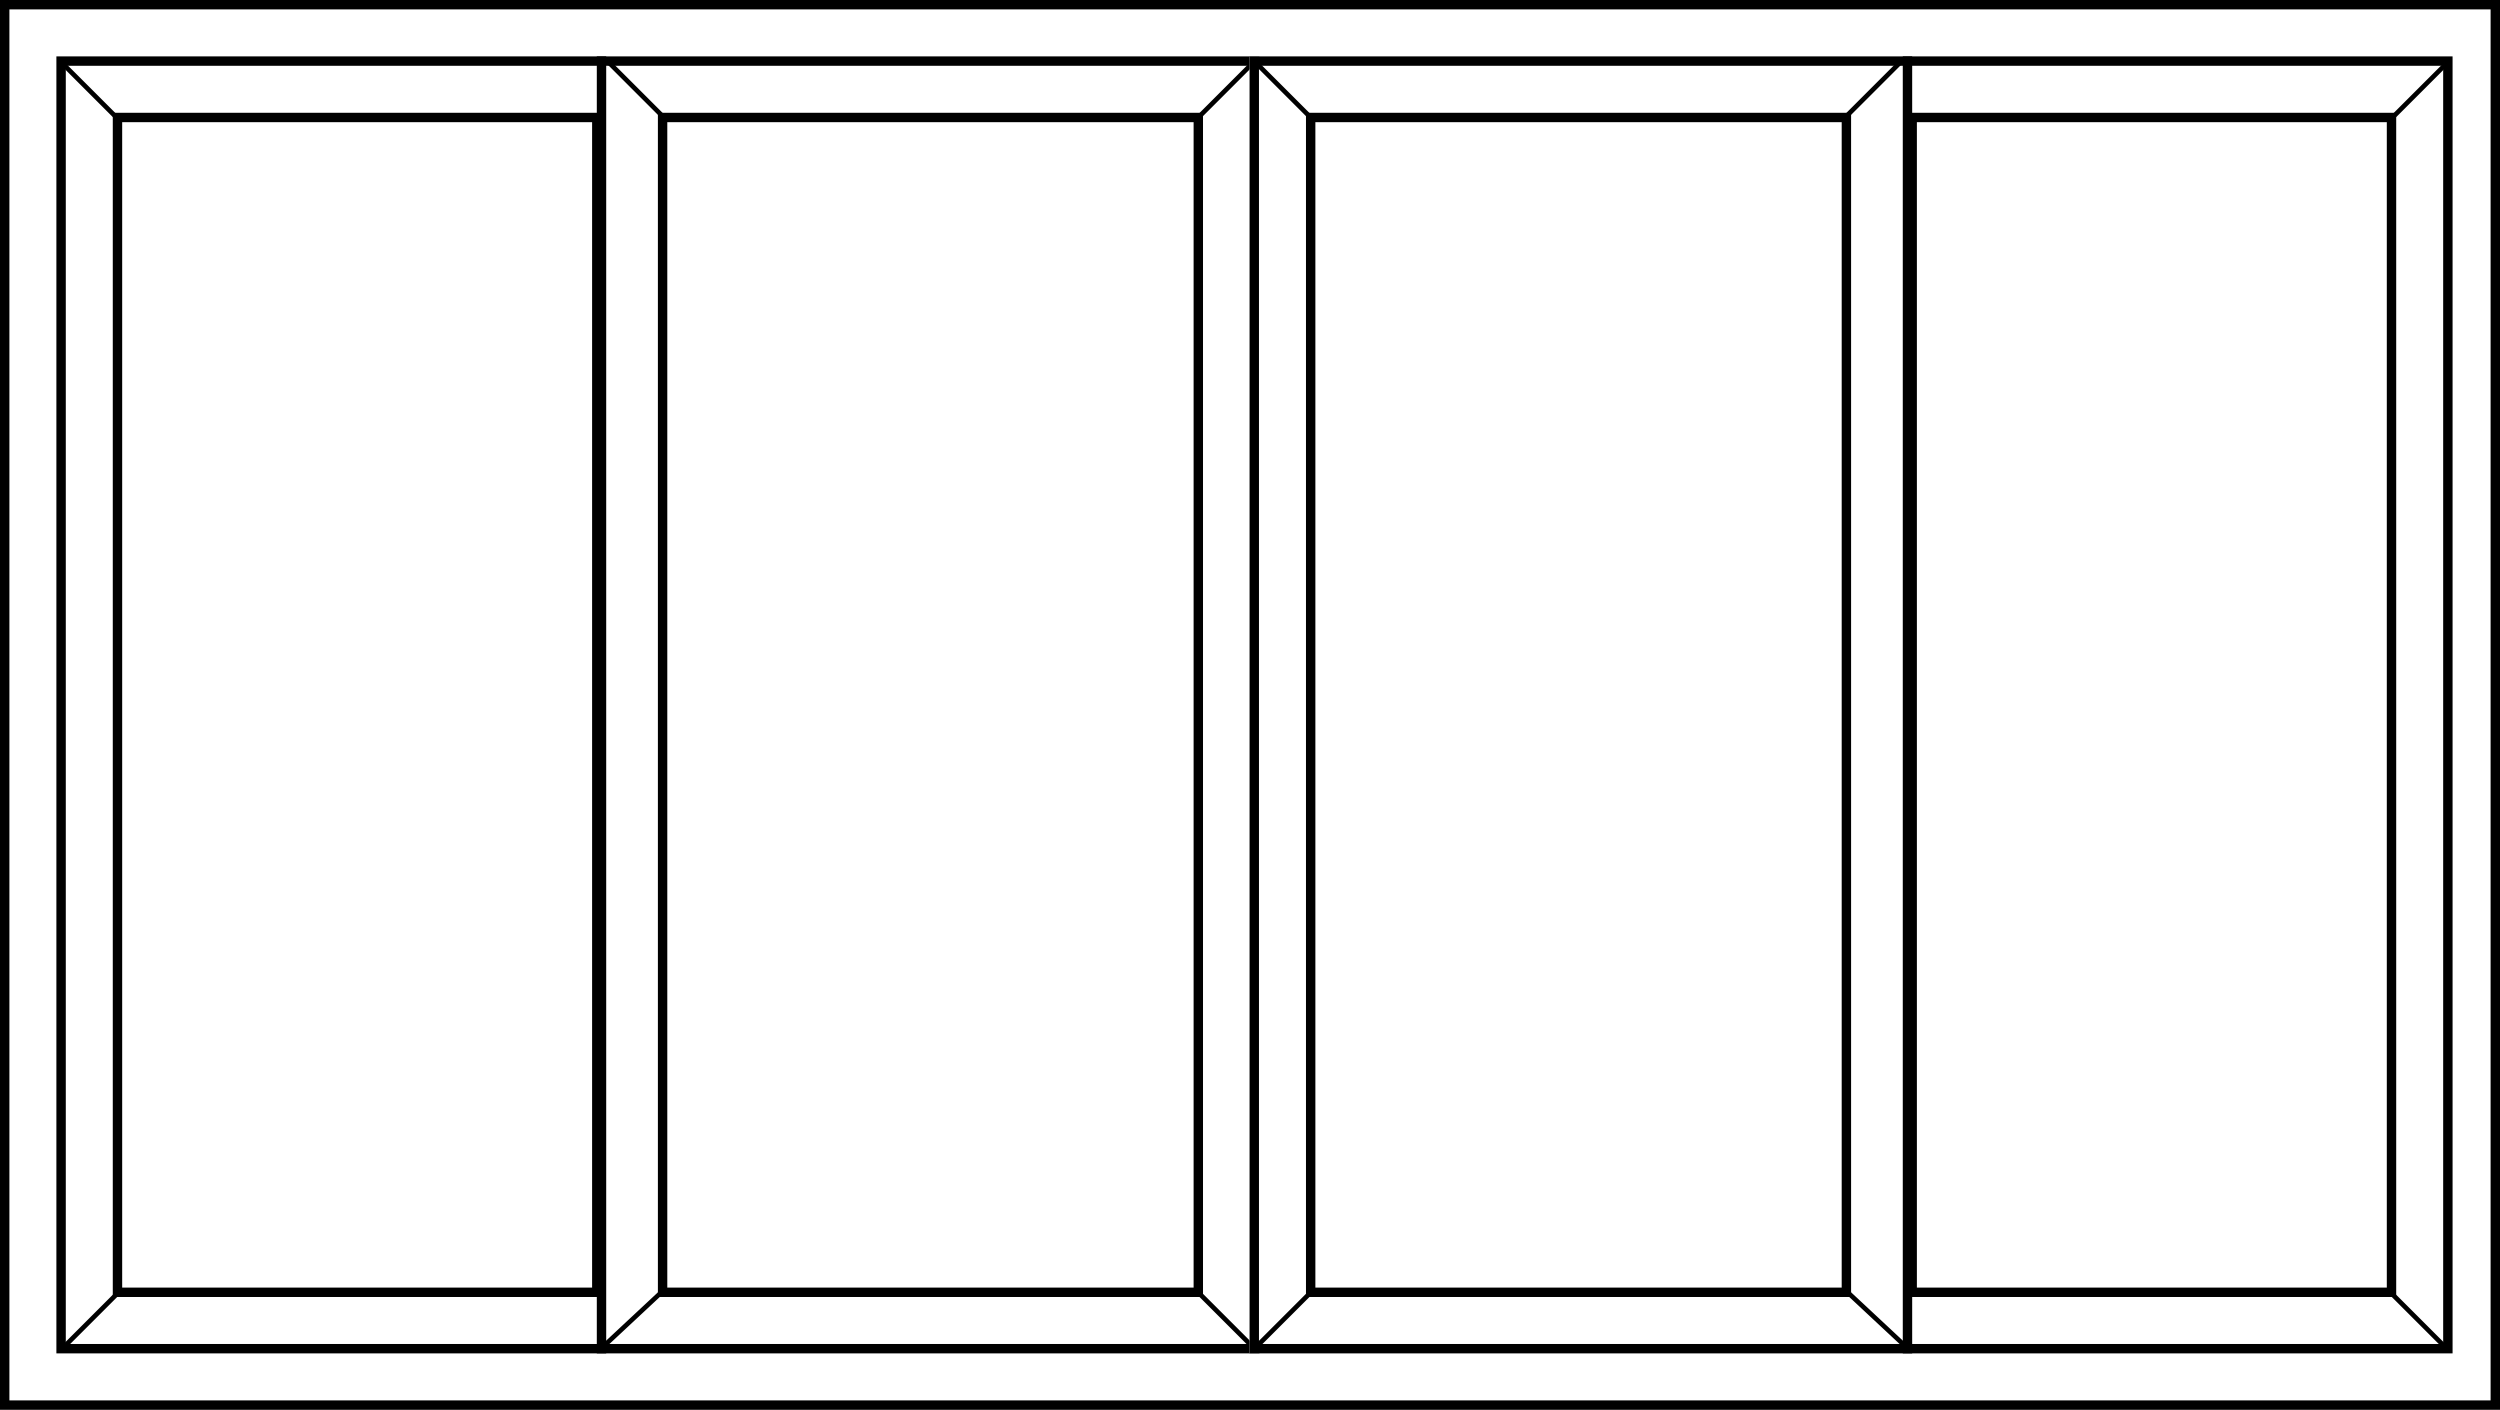 <svg xmlns="http://www.w3.org/2000/svg" width="133" height="75" viewBox="0 0 133 75"><defs><style>.cls-1{fill:#fff;}</style></defs><g id="Layer_3" data-name="Layer 3"><rect class="cls-1" width="133" height="75"/><path d="M132.5.5v74H.5V.5h132M133,0H0V75H133V0Z"/><rect class="cls-1" x="0.5" y="5.5" width="69" height="64" transform="translate(72.5 2.5) rotate(90)"/><path d="M66.5,3.5v68H3.5V3.5h63M67,3H3V72H67V3Z"/><rect class="cls-1" x="35" y="6" width="29" height="63" transform="translate(99 75) rotate(-180)"/><path d="M63.5,6.5v62h-28V6.5h28M64,6H35V69H64V6Z"/><rect class="cls-1" x="6" y="6" width="26" height="63" transform="translate(38 75) rotate(-180)"/><path d="M31.5,6.5v62H6.5V6.5h25M32,6H6V69H32V6Z"/><rect x="62.905" y="4.739" width="4.461" height="0.251" transform="translate(15.638 47.483) rotate(-45)"/><polygon points="32.085 71.814 31.915 71.631 35.218 68.548 35.388 68.731 32.085 71.814"/><rect x="65.01" y="67.914" width="0.251" height="4.461" transform="translate(-30.522 66.603) rotate(-45)"/><rect x="33.806" y="2.634" width="0.251" height="4.461" transform="translate(6.499 25.418) rotate(-45)"/><rect x="4.687" y="2.634" width="0.251" height="4.461" transform="translate(-2.03 4.828) rotate(-45)"/><rect x="2.612" y="70.089" width="4.461" height="0.251" transform="translate(-48.231 23.99) rotate(-45)"/><rect x="31.75" y="3" width="0.5" height="69"/><rect class="cls-1" x="63.978" y="5.5" width="69" height="64" transform="translate(135.978 -60.978) rotate(90)"/><path d="M129.977,3.5v68h-63V3.5h63m.5-.5h-64V72h64V3Z"/><rect class="cls-1" x="69.478" y="6" width="29" height="63"/><path d="M97.978,6.5v62h-28V6.5h28m.5-.5h-29V69h29V6Z"/><rect class="cls-1" x="101.478" y="6" width="26" height="63"/><path d="M126.978,6.5v62h-25V6.5h25m.5-.5h-26V69h26V6Z"/><rect x="68.216" y="2.634" width="0.251" height="4.461" transform="translate(16.577 49.75) rotate(-45)"/><polygon points="101.393 71.814 98.09 68.731 98.26 68.548 101.563 71.631 101.393 71.814"/><rect x="66.111" y="70.019" width="4.461" height="0.251" transform="translate(-29.583 68.87) rotate(-45)"/><rect x="97.316" y="4.739" width="4.461" height="0.251" transform="translate(25.717 71.814) rotate(-45)"/><rect x="126.435" y="4.739" width="4.461" height="0.251" transform="translate(34.246 92.405) rotate(-45)"/><rect x="128.509" y="67.984" width="0.251" height="4.461" transform="translate(-11.973 111.524) rotate(-45)"/><rect x="101.228" y="3" width="0.5" height="69"/></g></svg>